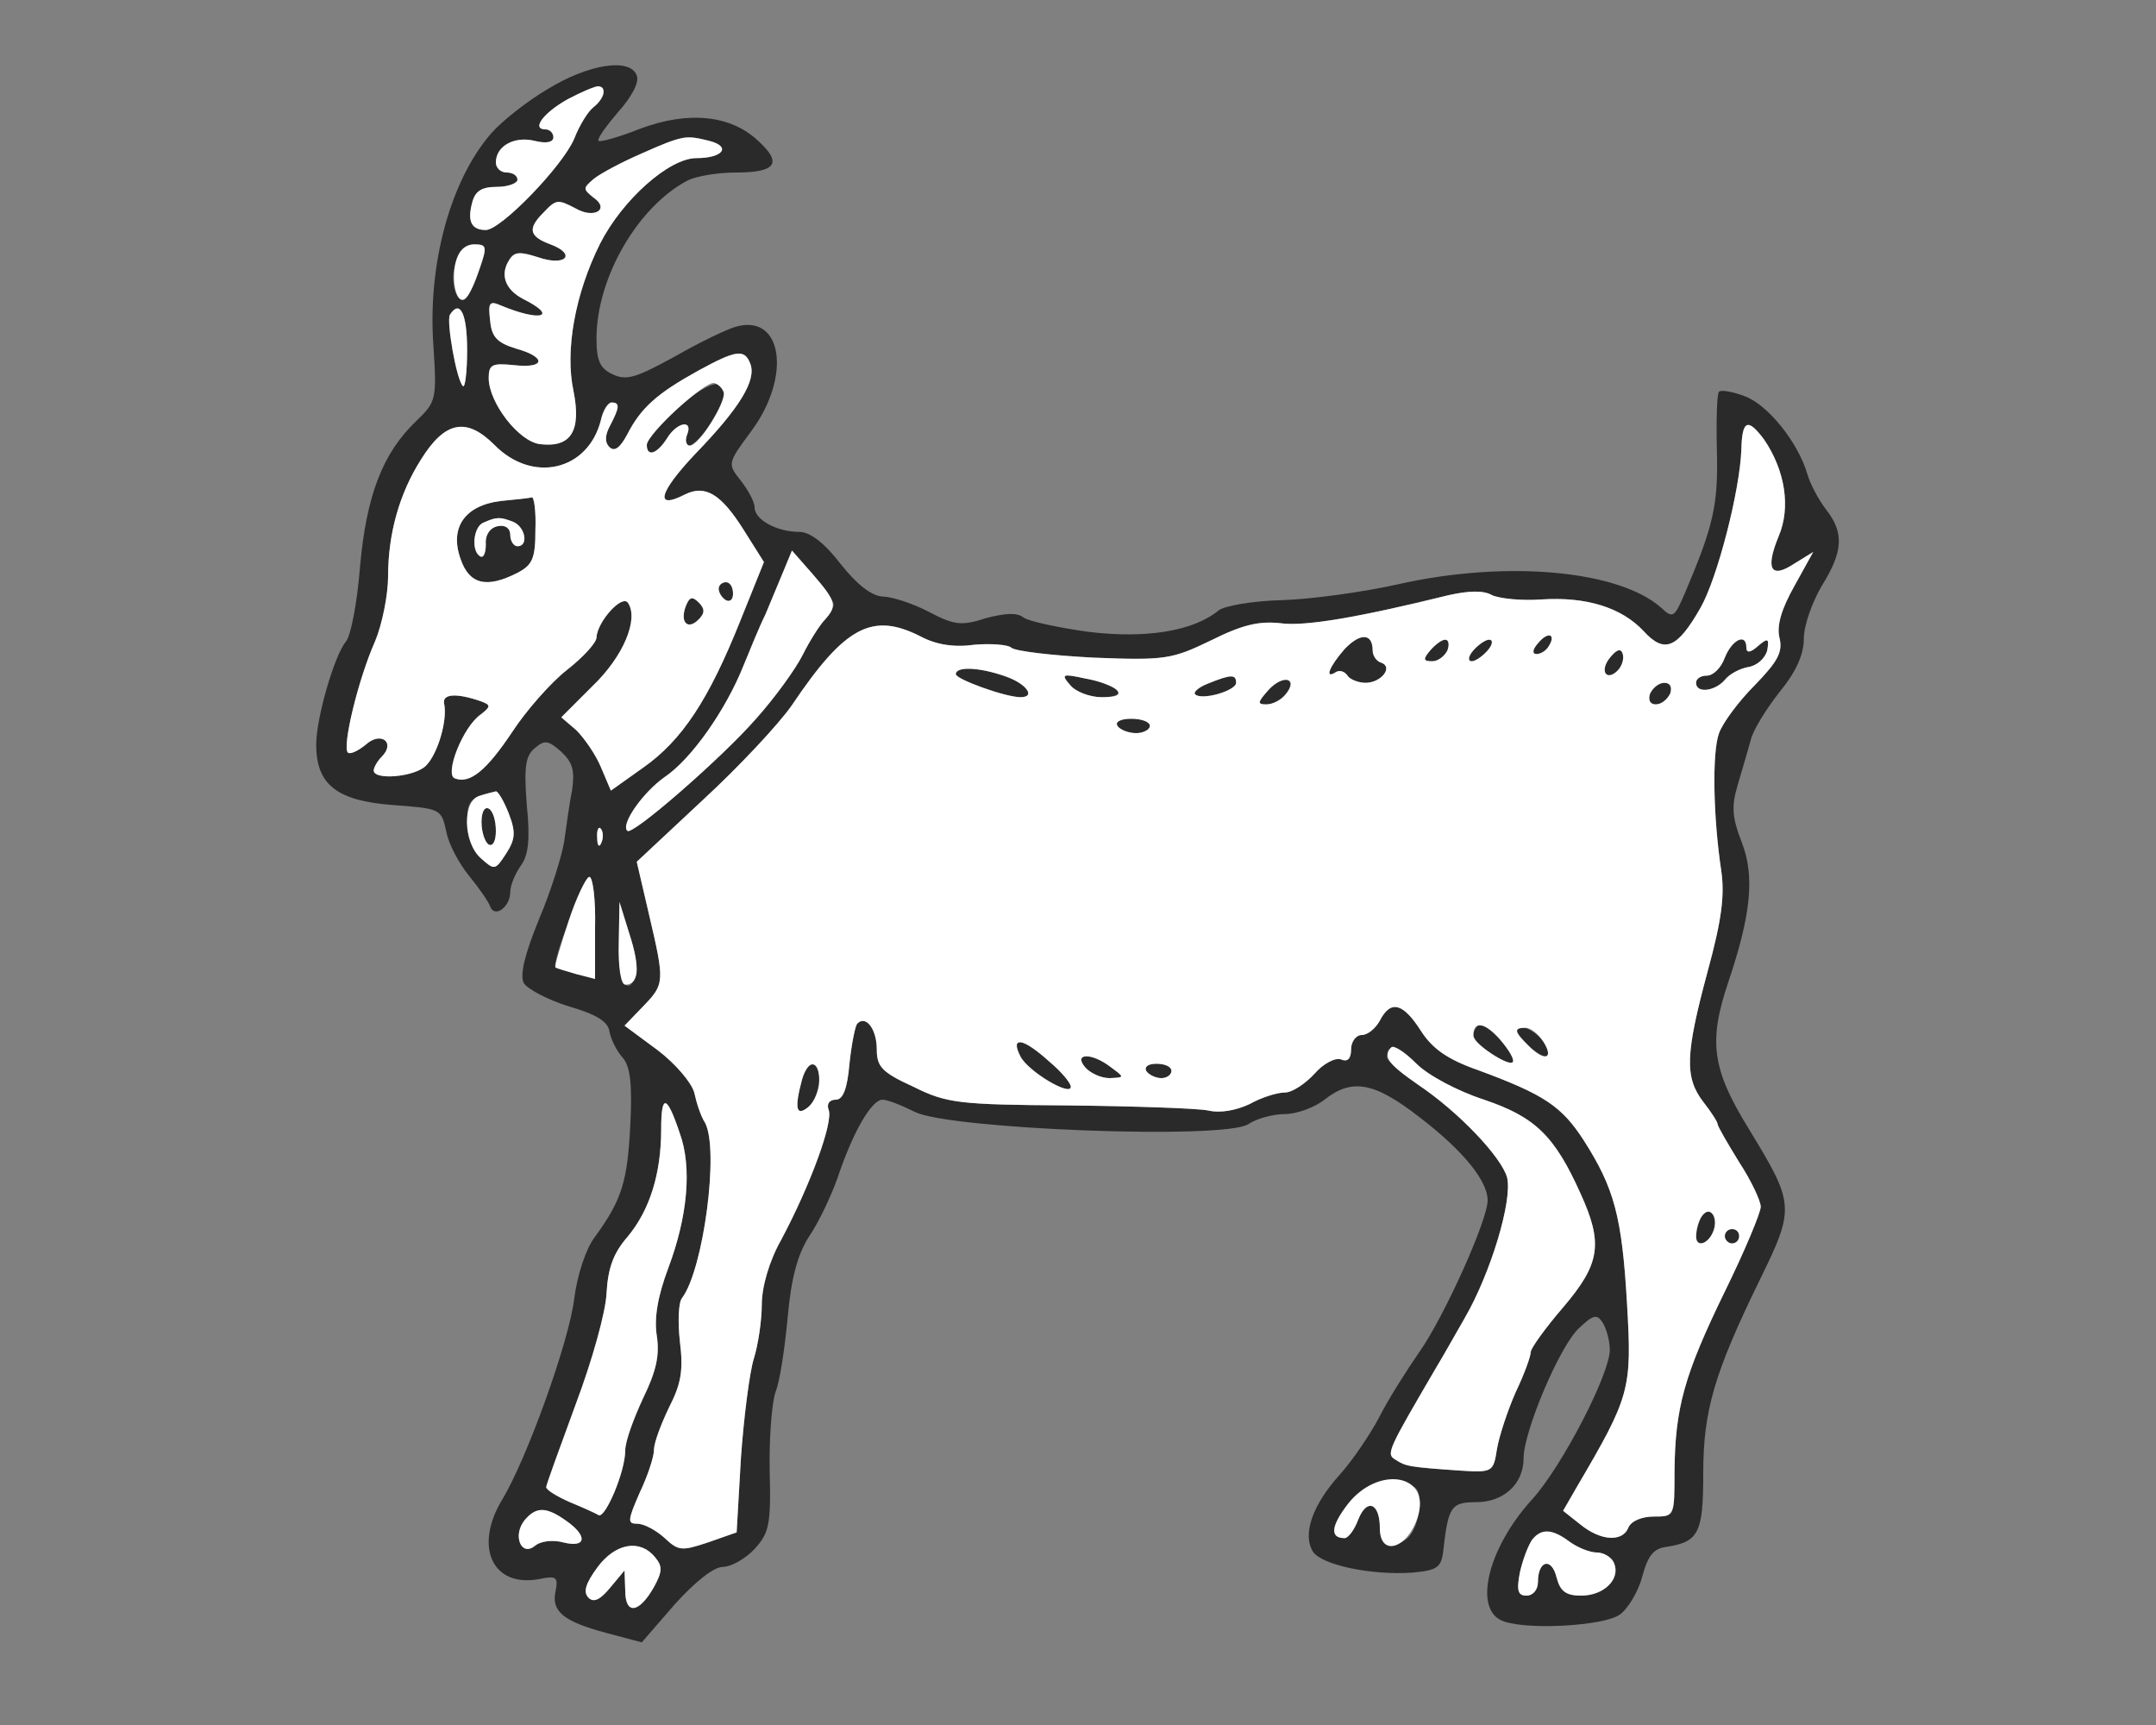 <!--?xml version="1.0" standalone="no"?--><svg version="1.0" xmlns="http://www.w3.org/2000/svg" width="300pt" height="240pt" viewBox="0 0 300 240" preserveAspectRatio="xMidYMid meet">
<rect x="0" y="0" width="300" height="240" fill="#808080" stroke="none"/>

<g transform="translate(0,240) scale(0.1,-0.1)" fill="#2A2A2A" stroke="none">
<path class="node" id="node1" d="M762 2276 c-29 -17 -64 -45 -78 -61 -57 -65 -89 -182 -81 -295 5 -76
4 -79 -24 -106 -46 -44 -69 -102 -78 -202 -4 -51 -13 -98 -20 -105 -16 -20
-41 -106 -41 -143 0 -56 29 -78 106 -84 67 -5 68 -5 75 -37 3 -17 18 -45 32
-62 14 -17 27 -36 29 -42 6 -17 28 -1 28 20 0 9 7 26 15 37 10 14 13 35 8 84
-4 53 -2 68 11 79 14 12 19 11 37 -5 16 -15 19 -26 15 -54 -4 -19 -8 -51 -11
-71 -3 -19 -18 -68 -35 -108 -20 -49 -27 -78 -21 -89 5 -8 33 -23 62 -32 38
-11 55 -21 57 -35 2 -11 10 -27 18 -36 11 -12 14 -37 11 -95 -4 -79 -12 -104
-50 -156 -12 -16 -24 -53 -28 -85 -7 -59 -66 -223 -100 -279 -40 -66 -14 -123
51 -111 24 5 27 3 23 -17 -6 -28 11 -42 71 -58 l49 -13 46 53 c28 31 54 52 67
52 11 0 31 11 44 25 20 22 23 33 21 108 -1 46 3 95 8 110 6 14 13 61 17 104 5
56 14 88 30 113 13 19 30 55 39 80 22 66 48 110 63 110 7 0 27 -8 45 -17 47
-24 431 -39 464 -17 12 8 35 14 51 14 16 0 41 9 55 20 38 30 69 25 133 -25 60
-46 94 -88 94 -115 0 -28 -61 -163 -95 -211 -18 -26 -44 -67 -56 -91 -12 -23
-37 -60 -55 -80 -38 -42 -52 -83 -37 -107 12 -18 80 -33 138 -29 34 3 40 7 43
28 7 64 11 70 46 70 38 0 66 25 66 61 0 37 50 156 77 181 20 19 25 20 33 8 5
-8 10 -25 10 -38 0 -34 -67 -163 -108 -208 -63 -69 -83 -156 -39 -170 35 -12
137 -6 160 9 11 7 26 31 32 53 8 30 16 40 35 42 44 7 50 20 50 102 0 87 15
139 79 270 49 100 48 105 -16 210 -51 83 -56 121 -28 204 31 92 37 146 19 193
-14 36 -15 51 -6 81 6 20 14 48 18 62 3 14 22 44 40 67 23 28 34 52 34 75 0
18 12 51 25 73 30 48 31 74 6 106 -10 13 -22 35 -26 49 -13 45 -56 98 -88 109
-16 6 -32 9 -35 6 -3 -2 -4 -40 -3 -82 2 -76 -5 -105 -44 -197 -15 -35 -17
-37 -33 -22 -59 53 -217 67 -367 33 -49 -11 -123 -21 -162 -22 -40 -1 -79 -8
-87 -14 -35 -29 -101 -40 -182 -30 -43 6 -84 15 -90 20 -9 7 -25 6 -52 -1 -34
-11 -44 -10 -80 9 -23 12 -52 21 -64 21 -15 1 -35 16 -58 45 -23 30 -43 45
-58 45 -31 0 -62 17 -62 34 0 8 -9 24 -19 37 -19 24 -19 24 15 70 55 75 43
161 -20 145 -13 -3 -52 -22 -87 -42 -53 -29 -67 -34 -86 -25 -18 8 -23 19 -23
50 0 85 58 184 127 220 12 6 42 11 67 11 56 0 65 13 31 44 -38 36 -97 42 -164
17 -30 -12 -56 -19 -58 -17 -3 2 10 20 27 40 19 21 30 42 26 51 -9 25 -67 16
-124 -19z m78 -5 c0 -5 -6 -14 -14 -20 -8 -6 -20 -26 -27 -44 -16 -38 -102
-127 -123 -127 -20 0 -26 12 -19 38 4 16 13 22 34 22 16 0 29 5 29 10 0 6 -7
10 -15 10 -8 0 -15 6 -15 14 0 23 26 37 54 30 16 -4 26 -2 26 5 0 6 -5 11 -11
11 -20 0 -3 23 31 42 38 20 50 22 50 9z m147 -67 c31 -8 19 -24 -18 -24 -38 0
-103 -58 -134 -119 -35 -70 -49 -149 -37 -205 11 -55 -3 -79 -46 -74 -30 3
-72 58 -72 92 0 19 5 21 35 18 44 -5 46 11 3 23 -26 8 -34 16 -36 39 -3 25 -1
28 15 21 55 -23 81 -16 31 9 -25 13 -33 34 -19 55 7 11 15 11 40 3 38 -13 54
4 17 18 -30 11 -32 22 -10 44 18 19 20 19 45 6 26 -15 48 -1 25 15 -15 12 -15
13 0 26 18 15 113 58 129 58 6 1 20 -2 32 -5z m-319 -176 c-14 -44 -26 -55
-34 -35 -10 28 4 67 26 67 17 0 18 -3 8 -32z m-18 -115 c0 -31 -3 -54 -6 -50
-9 9 -23 90 -18 99 14 22 24 2 24 -49z m394 -19 c9 -23 -15 -62 -77 -126 -50
-53 -57 -78 -14 -56 28 14 50 1 81 -48 l29 -46 -33 -82 c-44 -110 -81 -166
-135 -204 l-45 -32 -14 33 c-7 17 -23 40 -34 51 l-21 18 43 43 c43 41 65 93
50 116 -8 13 -43 -26 -44 -48 0 -7 -18 -27 -41 -45 -23 -18 -57 -57 -76 -86
-36 -54 -59 -73 -80 -65 -15 5 11 72 36 89 14 11 14 13 1 18 -34 12 -55 11
-52 -3 5 -23 -9 -70 -25 -86 -15 -16 -73 -21 -73 -7 0 4 5 13 11 19 20 20 -1
36 -22 17 -11 -9 -22 -14 -25 -11 -8 8 14 101 38 155 10 24 18 65 18 90 0 60
16 116 46 163 33 53 63 59 102 20 53 -54 130 -36 148 34 3 14 10 25 15 25 12
0 11 -7 -2 -32 -7 -13 -8 -23 -1 -30 7 -7 15 -1 25 18 19 37 42 57 98 88 53
29 65 31 73 10z m1411 -106 c29 -43 37 -94 20 -134 -19 -46 -11 -60 22 -38
l26 16 -26 -47 c-18 -32 -25 -55 -21 -72 5 -20 -2 -33 -34 -66 -23 -23 -45
-53 -50 -67 -10 -27 -8 -118 3 -191 5 -34 1 -68 -19 -141 -31 -115 -32 -147
-6 -181 11 -14 20 -28 20 -31 0 -3 14 -27 30 -53 17 -26 30 -54 30 -62 0 -8
-22 -61 -50 -118 -57 -117 -69 -162 -70 -250 0 -63 0 -63 -29 -63 -16 0 -31
-6 -35 -15 -8 -21 -39 -19 -67 4 l-24 19 19 33 c74 126 77 136 70 254 -7 123
-18 162 -60 228 -31 48 -55 64 -147 98 -43 15 -64 30 -80 55 -25 39 -42 43
-57 14 -6 -11 -17 -20 -25 -20 -8 0 -15 -9 -15 -20 0 -13 -5 -18 -14 -14 -8 3
-25 -6 -37 -20 -13 -14 -31 -26 -41 -26 -11 0 -33 -7 -49 -16 -19 -9 -41 -13
-58 -9 -15 3 -103 6 -194 7 -153 1 -170 3 -216 26 -44 20 -51 28 -51 52 0 28
-15 48 -27 36 -3 -3 -8 -28 -11 -56 -3 -35 -9 -50 -19 -50 -9 0 -13 -6 -10
-14 7 -17 -26 -106 -66 -181 -17 -30 -27 -66 -27 -90 0 -22 -5 -56 -11 -75 -6
-19 -14 -82 -18 -138 l-6 -104 -40 -14 c-36 -12 -41 -12 -60 6 -12 11 -29 20
-38 20 -14 0 -14 4 3 43 11 23 20 50 20 60 0 10 10 36 21 59 17 33 20 52 15
92 -3 27 -2 54 3 60 30 40 52 207 32 244 -6 9 -12 28 -15 42 -4 14 -26 40 -51
59 l-46 34 26 27 c30 31 30 34 8 128 l-17 73 92 86 c51 47 106 106 124 132 74
110 112 130 180 95 21 -11 46 -15 74 -11 23 2 47 0 51 -4 5 -5 57 -11 115 -14
100 -4 109 -2 163 24 44 22 67 27 96 24 34 -5 109 8 235 39 27 6 48 7 60 0 11
-5 42 -8 69 -6 62 4 111 -11 142 -44 29 -32 47 -24 79 32 24 42 55 164 57 220
1 42 9 45 32 14z m-1295 -229 c0 -4 -6 -14 -12 -21 -7 -7 -21 -29 -31 -49 -10
-20 -39 -60 -65 -89 -46 -53 -172 -163 -179 -156 -10 9 22 54 52 75 37 25 85
93 110 156 9 22 22 54 30 70 7 17 18 43 25 60 l12 29 29 -33 c16 -19 29 -37
29 -42z m-452 -291 c10 -26 9 -36 -4 -56 -15 -23 -16 -23 -35 -6 -11 10 -19
30 -19 50 0 30 4 35 40 43 3 0 11 -13 18 -31z m129 -40 c-3 -8 -6 -5 -6 6 -1
11 2 17 5 13 3 -3 4 -12 1 -19z m-9 -119 l0 -71 -27 7 c-14 4 -27 8 -28 9 -6
6 40 126 47 126 5 0 9 -32 8 -71z m57 -66 c-12 -32 -25 -8 -24 45 l1 57 14
-45 c8 -25 12 -51 9 -57z m1180 -173 c71 -24 98 -50 134 -130 32 -70 28 -98
-24 -159 -25 -29 -45 -57 -45 -62 0 -6 -9 -31 -21 -56 -11 -25 -23 -61 -26
-79 -5 -32 -6 -33 -52 -30 -72 5 -75 6 -89 15 -14 8 -11 13 58 131 5 8 22 38
38 66 36 62 67 164 59 196 -8 28 -66 90 -124 129 -24 17 -43 33 -43 38 0 21
15 17 41 -9 16 -16 57 -38 94 -50z m-1119 -47 c17 -47 11 -115 -16 -187 -15
-40 -20 -70 -16 -95 4 -27 -1 -49 -19 -86 -13 -28 -25 -60 -25 -73 0 -30 -28
-95 -37 -90 -5 3 -23 11 -40 18 -18 8 -33 17 -33 21 0 3 19 55 41 115 23 61
42 129 43 155 2 34 9 55 29 78 31 37 47 88 47 150 0 50 8 48 26 -6z m1022
-492 c15 -9 6 -61 -12 -73 -21 -15 -36 -8 -36 16 0 35 -18 42 -30 12 -5 -14
-14 -26 -19 -26 -21 0 -19 17 5 48 26 32 63 42 92 23z m-1180 -47 c30 -21 28
-38 -4 -30 -15 4 -32 2 -40 -5 -19 -15 -31 15 -14 36 16 19 30 19 58 -1z
m1396 -29 c11 -8 28 -15 38 -15 10 0 21 -7 24 -15 9 -22 -14 -45 -46 -45 -21
0 -29 6 -34 25 -7 29 -26 24 -26 -6 0 -11 -7 -19 -16 -19 -12 0 -14 7 -9 33
13 57 33 69 69 42z m-1273 -21 c11 -13 11 -20 -1 -42 -21 -37 -40 -39 -40 -5
l-1 28 -20 -24 c-14 -17 -23 -21 -30 -14 -8 8 -4 20 12 42 25 34 59 40 80 15z"></path>
<path class="node" id="node2" d="M942 1831 c-23 -21 -42 -44 -42 -50 0 -17 14 -13 28 9 14 23 37 27
28 5 -10 -28 14 -15 34 18 38 61 11 72 -48 18z"></path>
<path class="node" id="node3" d="M697 1703 c-50 -6 -72 -37 -56 -81 12 -35 36 -41 79 -19 21 11 25 20
25 60 1 26 -2 46 -5 45 -3 -1 -22 -3 -43 -5z m17 -29 c17 -7 22 -34 6 -34 -5
0 -10 7 -10 16 0 9 -7 14 -17 12 -11 -2 -18 -12 -17 -25 0 -12 -3 -20 -8 -17
-13 8 -9 42 5 47 18 8 23 8 41 1z"></path>
<path class="node" id="node4" d="M1000 1581 c0 -6 5 -13 10 -16 6 -3 10 1 10 9 0 9 -4 16 -10 16 -5 0
-10 -4 -10 -9z"></path>
<path class="node" id="node5" d="M954 1556 c-8 -22 3 -33 18 -18 9 9 9 15 0 24 -9 9 -13 7 -18 -6z"></path>
<path class="node" id="node6" d="M1871 1497 c-21 -24 -29 -43 -12 -32 5 3 12 1 16 -5 3 -5 15 -10 25
-10 22 0 39 22 22 28 -7 2 -12 10 -12 17 0 24 -17 25 -39 2z"></path>
<path class="node" id="node7" d="M2140 1505 c-8 -9 -8 -15 -2 -15 12 0 26 19 19 26 -2 2 -10 -2 -17
-11z"></path>
<path class="node" id="node8" d="M1990 1495 c-10 -12 -10 -15 3 -15 8 0 17 7 21 15 3 8 2 15 -3 15 -5
0 -14 -7 -21 -15z"></path>
<path class="node" id="node9" d="M2050 1495 c-7 -8 -8 -15 -2 -15 5 0 15 7 22 15 7 8 8 15 2 15 -5 0
-15 -7 -22 -15z"></path>
<path class="node" id="node10" d="M2400 1485 c-5 -14 -16 -25 -25 -25 -8 0 -15 -4 -15 -10 0 -15 26
-12 40 4 6 8 21 16 33 18 12 2 23 12 26 23 3 17 1 18 -13 6 -10 -9 -16 -10
-16 -2 0 21 -20 11 -30 -14z"></path>
<path class="node" id="node11" d="M2241 1486 c-8 -9 -11 -19 -7 -23 9 -9 29 13 24 27 -2 8 -8 7 -17 -4z"></path>
<path class="node" id="node12" d="M1330 1462 c0 -7 69 -32 90 -32 22 0 8 19 -21 29 -37 13 -69 14 -69
3z"></path>
<path class="node" id="node13" d="M1489 1447 c7 -9 27 -17 44 -17 40 0 24 17 -23 26 -32 7 -34 6 -21
-9z"></path>
<path class="node" id="node14" d="M1681 1449 c-13 -5 -21 -12 -18 -15 9 -9 57 5 57 16 0 12 -7 12 -39
-1z"></path>
<path class="node" id="node15" d="M1765 1440 c-15 -17 -16 -20 -3 -20 19 0 42 26 30 34 -5 3 -17 -3
-27 -14z"></path>
<path class="node" id="node16" d="M2296 1435 c-3 -9 0 -15 8 -15 8 0 16 7 20 15 3 9 0 15 -8 15 -8 0
-16 -7 -20 -15z"></path>
<path class="node" id="node17" d="M1555 1390 c3 -5 15 -10 26 -10 10 0 19 5 19 10 0 6 -12 10 -26 10
-14 0 -23 -4 -19 -10z"></path>
<path class="node" id="node18" d="M2057 974 c-12 -13 -8 -23 18 -40 35 -23 40 -13 12 20 -13 14 -26 23
-30 20z"></path>
<path class="node" id="node19" d="M2110 966 c0 -8 31 -36 41 -36 5 0 4 9 -3 20 -11 17 -38 28 -38 16z"></path>
<path class="node" id="node20" d="M1420 930 c11 -21 70 -56 70 -42 0 12 -57 62 -70 62 -7 0 -7 -6 0
-20z"></path>
<path class="node" id="node21" d="M1510 915 c7 -8 22 -15 34 -15 21 1 21 1 2 15 -27 21 -53 20 -36 0z"></path>
<path class="node" id="node22" d="M1116 898 c-11 -41 -8 -52 9 -38 16 13 21 60 6 60 -5 0 -11 -10 -15
-22z"></path>
<path class="node" id="node23" d="M1595 910 c3 -5 13 -10 21 -10 8 0 14 5 14 10 0 6 -9 10 -21 10 -11
0 -17 -4 -14 -10z"></path>
<path class="node" id="node24" d="M2366 705 c-8 -23 -8 -35 3 -35 13 0 23 32 13 42 -6 6 -12 3 -16 -7z"></path>
<path class="node" id="node25" d="M2400 680 c0 -5 5 -10 10 -10 6 0 10 5 10 10 0 6 -4 10 -10 10 -5 0
-10 -4 -10 -10z"></path>
<path class="node" id="node26" d="M670 1256 c0 -14 5 -28 10 -31 6 -3 10 5 10 19 0 14 -4 28 -10 31 -6
3 -10 -5 -10 -19z"></path>
</g>
<g transform="translate(0,240) scale(0.1,-0.1)" fill="#FFFFFF" stroke="none">

<path class="node" id="node28" d="M790 2262 c-34 -19 -51 -42 -31 -42 6 0 11 -5 11 -11 0 -7 -10 -9
-26 -5 -28 7 -54 -7 -54 -30 0 -8 7 -14 15 -14 8 0 15 -4 15 -10 0 -5 -13 -10
-29 -10 -21 0 -30 -6 -34 -22 -7 -26 -1 -38 19 -38 21 0 107 89 123 127 7 18
19 38 27 44 15 12 19 29 6 29 -4 0 -23 -8 -42 -18z"></path>
<path class="node" id="node29" d="M894 2187 c-28 -12 -58 -28 -68 -36 -15 -13 -15 -14 0 -26 23 -16 1
-30 -25 -15 -25 13 -27 13 -45 -6 -22 -22 -20 -33 10 -44 37 -14 21 -31 -17
-18 -25 8 -33 8 -40 -3 -14 -21 -6 -42 19 -55 50 -25 24 -32 -31 -9 -16 7 -18
4 -15 -21 2 -23 10 -31 36 -39 43 -12 41 -28 -3 -23 -30 3 -35 1 -35 -18 0
-34 42 -89 72 -92 43 -5 57 19 46 74 -12 56 2 135 37 205 31 61 96 119 134
119 37 0 49 16 18 24 -32 8 -37 8 -93 -17z"></path>
<path class="node" id="node30" d="M634 2035 c-7 -29 3 -63 15 -49 5 5 13 24 19 42 10 29 9 32 -8 32
-13 0 -22 -9 -26 -25z"></path>
<path class="node" id="node31" d="M626 1962 c-5 -9 9 -90 18 -99 3 -4 6 19 6 50 0 51 -10 71 -24 49z"></path>
<path class="node" id="node32" d="M971 1884 c-56 -31 -79 -51 -98 -88 -10 -19 -18 -25 -25 -18 -7 7 -6
17 1 30 13 25 14 32 2 32 -5 0 -12 -11 -15 -25 -18 -70 -95 -88 -148 -34 -39
39 -69 33 -102 -20 -30 -47 -46 -103 -46 -163 0 -25 -8 -66 -18 -90 -24 -54
-46 -147 -38 -155 3 -3 14 2 25 11 21 19 42 3 22 -17 -6 -6 -11 -15 -11 -19 0
-14 58 -9 73 7 16 16 30 63 25 86 -3 14 18 15 52 3 13 -5 13 -7 -1 -18 -25
-17 -51 -84 -36 -89 21 -8 44 11 80 65 19 29 53 68 76 86 23 18 41 38 41 45 1
22 36 61 44 48 15 -23 -7 -75 -50 -116 l-43 -43 21 -18 c11 -11 27 -34 34 -51
l14 -33 45 32 c54 38 91 94 135 204 l33 82 -29 46 c-31 49 -53 62 -81 48 -43
-22 -36 3 14 56 62 64 86 103 77 126 -8 21 -20 19 -73 -10z m36 -30 c4 -12
-34 -74 -47 -74 -5 0 -7 7 -4 15 9 22 -14 18 -28 -5 -14 -22 -28 -26 -28 -9 0
15 82 90 94 86 6 -2 11 -7 13 -13z m-262 -191 c0 -40 -4 -49 -25 -60 -43 -22
-67 -16 -79 19 -16 44 6 75 56 81 21 2 40 4 43 5 3 1 6 -19 5 -45z m275 -89
c0 -8 -4 -12 -10 -9 -5 3 -10 10 -10 16 0 5 5 9 10 9 6 0 10 -7 10 -16z m-48
-36 c-15 -15 -26 -4 -18 18 5 13 9 15 18 6 9 -9 9 -15 0 -24z"></path>
<path class="node" id="node33" d="M673 1673 c-14 -5 -18 -39 -5 -47 5 -3 8 5 8 17 -1 13 6 23 17 25 10
2 17 -3 17 -12 0 -9 5 -16 10 -16 16 0 11 27 -6 34 -18 7 -23 7 -41 -1z"></path>
<path class="node" id="node34" d="M2423 1774 c-2 -56 -33 -178 -57 -220 -32 -56 -50 -64 -79 -32 -31
33 -80 48 -142 44 -27 -2 -58 1 -69 6 -12 7 -33 6 -60 0 -126 -31 -201 -44
-235 -39 -29 3 -52 -2 -96 -24 -54 -26 -63 -28 -163 -24 -58 3 -110 9 -115 14
-4 4 -28 6 -51 4 -28 -4 -53 0 -74 11 -68 35 -106 15 -180 -95 -18 -26 -73
-85 -124 -132 l-92 -86 17 -73 c22 -94 22 -97 -8 -128 l-26 -27 46 -34 c25
-19 47 -45 51 -59 3 -14 9 -33 15 -42 20 -37 -2 -204 -32 -244 -5 -6 -6 -33
-3 -60 5 -40 2 -59 -15 -92 -11 -23 -21 -49 -21 -59 0 -10 -9 -37 -20 -60 -17
-39 -17 -43 -3 -43 9 0 26 -9 38 -20 19 -18 24 -18 60 -6 l40 14 6 104 c4 56
12 119 18 138 6 19 11 53 11 75 0 24 10 60 27 90 40 75 73 164 66 181 -3 8 1
14 10 14 10 0 16 15 19 50 3 28 8 53 11 56 12 12 27 -8 27 -36 0 -24 7 -32 51
-52 46 -23 63 -25 216 -26 91 -1 179 -4 194 -7 17 -4 39 0 58 9 16 9 38 16 49
16 10 0 28 12 41 26 12 14 29 23 37 20 9 -4 14 1 14 14 0 11 7 20 15 20 8 0
19 9 25 20 15 29 32 25 57 -14 16 -25 37 -40 80 -55 92 -34 116 -50 147 -98
42 -66 53 -105 60 -228 7 -118 4 -128 -70 -254 l-19 -33 24 -19 c28 -23 59
-25 67 -4 4 9 19 15 35 15 29 0 29 0 29 63 1 88 13 133 70 250 28 57 50 110
50 118 0 8 -13 36 -30 62 -16 26 -30 50 -30 53 0 3 -9 17 -20 31 -26 34 -25
66 6 181 20 73 24 107 19 141 -11 73 -13 164 -3 191 5 14 27 44 50 67 32 33
39 46 34 66 -4 17 3 40 21 72 l26 47 -26 -16 c-33 -22 -41 -8 -22 38 17 40 9
91 -20 134 -23 31 -31 28 -32 -14z m-513 -279 c0 -7 5 -15 12 -17 17 -6 0 -28
-22 -28 -10 0 -22 5 -25 10 -4 6 -11 8 -16 5 -17 -11 -9 8 12 32 22 23 39 22
39 -2z m245 6 c-3 -6 -11 -11 -17 -11 -6 0 -6 6 2 15 14 17 26 13 15 -4z
m-141 -6 c-4 -8 -13 -15 -21 -15 -13 0 -13 3 -3 15 7 8 16 15 21 15 5 0 6 -7
3 -15z m56 0 c-7 -8 -17 -15 -22 -15 -6 0 -5 7 2 15 7 8 17 15 22 15 6 0 5 -7
-2 -15z m360 4 c0 -8 6 -7 16 2 14 12 16 11 13 -6 -3 -11 -14 -21 -26 -23 -12
-2 -27 -10 -33 -18 -14 -16 -40 -19 -40 -4 0 6 7 10 15 10 9 0 20 11 25 25 10
25 30 35 30 14z m-179 -32 c-16 -16 -26 0 -10 19 9 11 15 12 17 4 2 -6 -1 -17
-7 -23z m-852 -8 c29 -10 43 -29 21 -29 -21 0 -90 25 -90 32 0 11 32 10 69 -3z
m155 -19 c7 -7 -1 -10 -21 -10 -17 0 -37 8 -44 17 -13 15 -11 16 21 9 19 -3
39 -11 44 -16z m166 10 c0 -11 -48 -25 -57 -16 -3 3 5 10 18 15 32 13 39 13
39 1z m69 -16 c-6 -8 -18 -14 -27 -14 -13 0 -12 3 3 20 20 22 43 17 24 -6z
m535 1 c-4 -8 -12 -15 -20 -15 -8 0 -11 6 -8 15 4 8 12 15 20 15 8 0 11 -6 8
-15z m-724 -45 c0 -5 -9 -10 -19 -10 -11 0 -23 5 -26 10 -4 6 5 10 19 10 14 0
26 -4 26 -10z m505 -468 c-6 -6 -55 26 -55 37 0 21 16 19 37 -5 13 -15 21 -29
18 -32z m43 28 c15 -24 0 -27 -22 -4 -19 19 -20 24 -3 24 7 0 18 -9 25 -20z
m-688 -27 c17 -14 30 -30 30 -35 0 -14 -59 21 -70 42 -15 29 4 26 40 -7z m86
-8 c19 -14 19 -14 -2 -15 -12 0 -27 7 -34 15 -17 20 9 21 36 0z m-406 -19 c0
-13 -7 -29 -15 -36 -17 -14 -20 -3 -9 38 8 29 24 28 24 -2z m490 14 c0 -5 -6
-10 -14 -10 -8 0 -18 5 -21 10 -3 6 3 10 14 10 12 0 21 -4 21 -10z m754 -223
c-7 -18 -24 -23 -24 -8 0 22 13 42 22 33 5 -5 6 -16 2 -25z m36 -7 c0 -5 -4
-10 -10 -10 -5 0 -10 5 -10 10 0 6 5 10 10 10 6 0 10 -4 10 -10z"></path>
<path class="node" id="node35" d="M1090 1605 c-7 -17 -18 -43 -25 -60 -8 -16 -21 -48 -30 -70 -25 -63
-73 -131 -110 -156 -30 -21 -62 -66 -52 -75 7 -7 133 103 179 156 26 29 55 69
65 89 10 20 24 42 31 49 17 19 16 25 -17 63 l-29 33 -12 -29z"></path>
<path class="node" id="node36" d="M668 1293 c-25 -6 -24 -65 1 -87 19 -17 20 -17 35 6 13 20 14 30 4
56 -7 18 -15 31 -18 31 -3 -1 -13 -3 -22 -6z m22 -49 c0 -14 -4 -22 -10 -19
-5 3 -10 17 -10 31 0 14 4 22 10 19 6 -3 10 -17 10 -31z"></path>
<path class="node" id="node37" d="M831 1234 c0 -11 3 -14 6 -6 3 7 2 16 -1 19 -3 4 -6 -2 -5 -13z"></path>
<path class="node" id="node38" d="M791 1118 c-11 -34 -20 -63 -18 -64 1 -1 14 -5 28 -9 l27 -7 0 71 c1
39 -3 71 -8 71 -4 0 -18 -28 -29 -62z"></path>
<path class="node" id="node39" d="M861 1088 c-1 -34 3 -58 9 -58 19 0 21 24 6 70 l-14 45 -1 -57z"></path>
<path class="node" id="node40" d="M1936 943 c-12 -13 -5 -23 37 -52 58 -39 116 -101 124 -129 8 -32
-23 -134 -59 -196 -16 -28 -33 -58 -38 -66 -69 -118 -72 -123 -58 -131 14 -9
17 -10 89 -15 46 -3 47 -2 52 30 3 18 15 54 26 79 12 25 21 50 21 56 0 5 20
33 45 62 52 61 56 89 24 159 -36 80 -63 106 -134 130 -37 12 -78 34 -94 50
-16 16 -31 26 -35 23z"></path>
<path class="node" id="node41" d="M920 829 c0 -62 -16 -113 -47 -150 -20 -23 -27 -44 -29 -78 -1 -26
-20 -94 -43 -155 -22 -60 -41 -112 -41 -115 0 -4 15 -13 33 -21 17 -7 35 -15
40 -18 9 -5 37 60 37 90 0 13 12 45 25 73 18 37 23 59 19 86 -4 25 1 55 16 95
27 72 33 140 16 187 -18 54 -26 56 -26 6z"></path>
<path class="node" id="node42" d="M1876 308 c-24 -31 -26 -48 -5 -48 5 0 14 12 19 26 12 30 30 23 30
-12 0 -43 42 -27 54 20 14 56 -57 66 -98 14z"></path>
<path class="node" id="node43" d="M730 285 c-17 -21 -5 -51 14 -36 8 7 25 9 40 5 32 -8 34 9 4 30 -28
20 -42 20 -58 1z"></path>
<path class="node" id="node44" d="M2132 258 c-5 -7 -13 -28 -17 -45 -5 -26 -3 -33 9 -33 9 0 16 8 16
19 0 30 19 35 26 6 5 -19 13 -25 34 -25 32 0 55 23 46 45 -3 8 -14 15 -24 15
-10 0 -27 7 -38 15 -24 18 -39 19 -52 3z"></path>
<path class="node" id="node45" d="M831 219 c-16 -22 -20 -34 -12 -42 7 -7 16 -3 30 14 l20 24 1 -28 c0
-34 19 -32 40 5 12 22 12 29 1 42 -21 25 -55 19 -80 -15z"></path>
</g>
</svg>